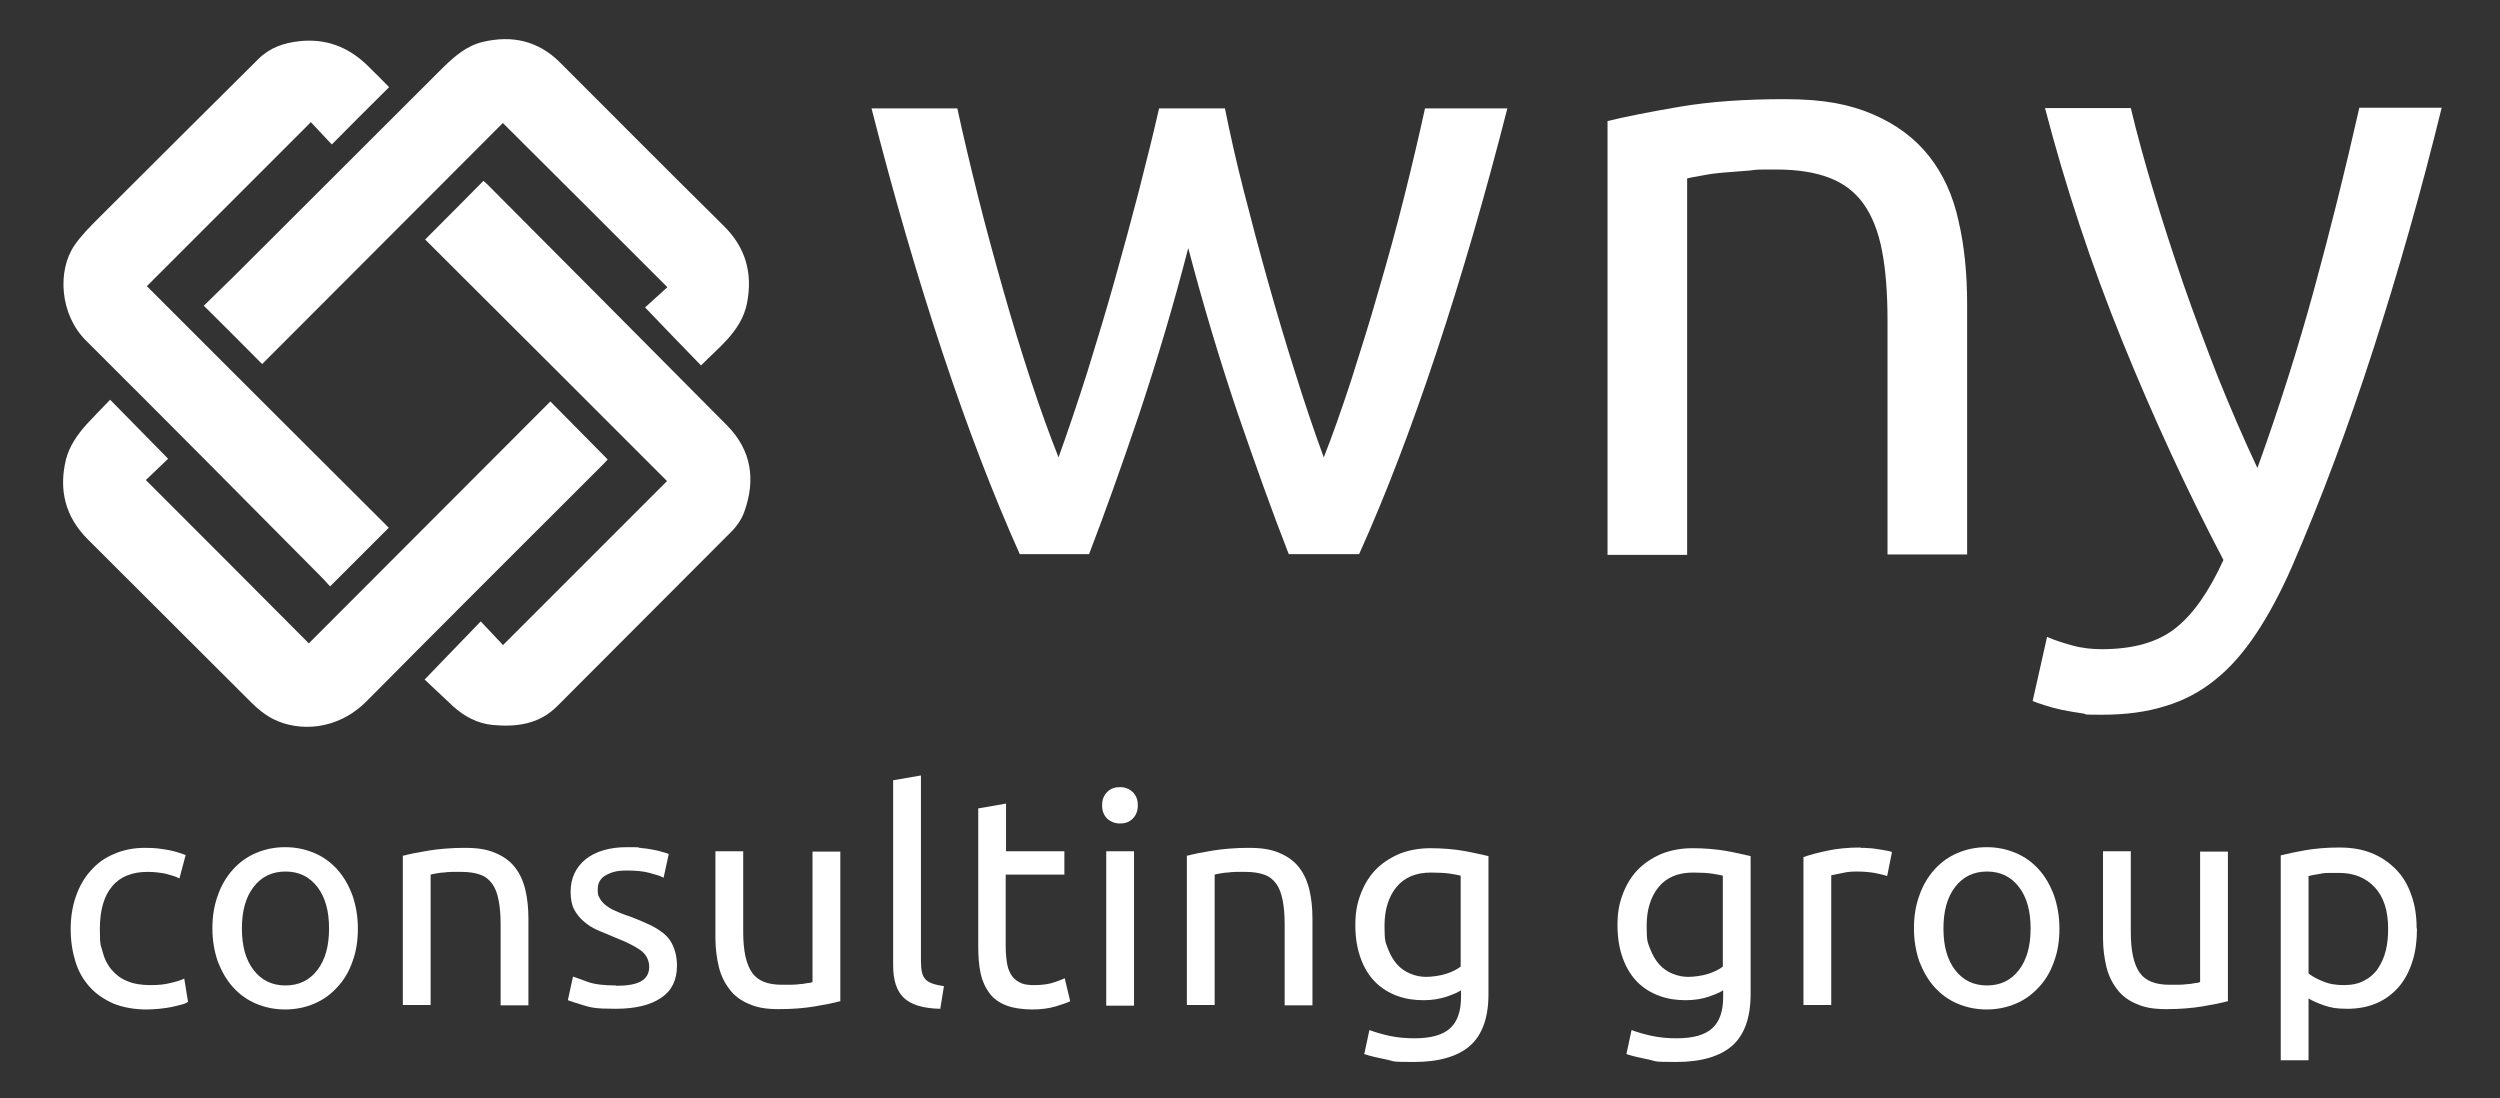 <?xml version="1.0" encoding="UTF-8"?> <svg xmlns="http://www.w3.org/2000/svg" version="1.1" viewBox="0 0 728.6 320"><rect x="0" y="0" width="728.6" height="320" fill="#333333" stroke="none"/><defs><style> .cls-1 { fill: #fff; } </style></defs><g><g id="Layer_1"><g><path class="cls-1" d="M375.6,161.5c-4.7-12-9.6-25.7-14.9-41.1-5.2-15.4-10-31.4-14.4-48.1-4.3,16.7-9.1,32.7-14.2,48.1-5.2,15.4-10.1,29.1-14.7,41.1h-20.2c-7.7-17.2-15.2-36.7-22.5-58.7-7.3-22-14.2-45.7-20.7-71.2h25c1.7,7.8,3.7,16.3,6,25.5,2.3,9.2,4.8,18.3,7.4,27.5,2.6,9.2,5.3,18,8.1,26.5,2.8,8.5,5.5,15.9,8,22.2,2.8-7.8,5.6-16.1,8.4-24.9,2.7-8.7,5.4-17.6,7.9-26.5,2.5-8.9,4.9-17.7,7.1-26.2,2.2-8.6,4.2-16.6,5.9-24.1h19.2c1.5,7.5,3.3,15.5,5.5,24.1,2.2,8.6,4.5,17.3,7,26.2,2.5,8.9,5.1,17.7,7.9,26.5,2.7,8.7,5.5,17,8.4,24.9,2.5-6.3,5.1-13.7,7.9-22.2,2.7-8.5,5.5-17.3,8.1-26.5,2.7-9.2,5.2-18.3,7.5-27.5,2.3-9.2,4.3-17.7,6-25.5h24c-6.5,25.5-13.4,49.2-20.7,71.2-7.3,22-14.8,41.6-22.5,58.7h-20.2Z"></path><path class="cls-1" d="M468.4,35.3c5.3-1.3,12.4-2.7,21.2-4.2,8.8-1.5,19-2.2,30.5-2.2s18.9,1.5,25.7,4.4c6.8,2.9,12.3,7,16.4,12.2,4.1,5.2,7,11.5,8.6,18.9,1.7,7.3,2.5,15.4,2.5,24.2v73h-23.2v-68c0-8-.5-14.8-1.6-20.5-1.1-5.7-2.9-10.2-5.4-13.7-2.5-3.5-5.8-6-10-7.6-4.2-1.6-9.3-2.4-15.5-2.4s-5.1,0-7.7.3c-2.7.2-5.2.4-7.6.6-2.4.2-4.6.5-6.5.9-1.9.3-3.3.6-4.1.8v109.7h-23.2V35.3Z"></path><path class="cls-1" d="M596.8,185.7c1.8.8,4.2,1.6,7.1,2.4,2.9.8,5.8,1.1,8.6,1.1,9.2,0,16.3-2,21.5-6.1,5.2-4.1,9.8-10.7,14-19.9-10.5-20-20.3-41.2-29.4-63.6-9.1-22.4-16.6-45.1-22.6-68.1h25c1.8,7.5,4,15.6,6.6,24.2,2.6,8.7,5.5,17.6,8.6,26.7,3.2,9.2,6.6,18.3,10.2,27.5,3.7,9.2,7.5,18,11.5,26.5,6.3-17.5,11.8-34.8,16.5-52,4.7-17.2,9.1-34.8,13.2-53h24c-6,24.5-12.7,48-20,70.6-7.3,22.6-15.2,43.7-23.7,63.3-3.3,7.5-6.8,14-10.4,19.4-3.6,5.4-7.5,9.9-11.9,13.4-4.3,3.5-9.2,6.1-14.6,7.7-5.4,1.7-11.5,2.5-18.4,2.5s-3.7-.1-5.7-.4c-2-.3-4-.6-5.9-1-1.9-.4-3.7-.9-5.2-1.4-1.6-.5-2.7-.9-3.4-1.2l4.2-18.7Z"></path></g><g><path class="cls-1" d="M42.7,294.2c-3.6,0-6.8-.6-9.6-1.7-2.7-1.2-5.1-2.8-6.9-4.8-1.9-2.1-3.3-4.5-4.2-7.4-.9-2.9-1.4-6-1.4-9.5s.5-6.6,1.5-9.5c1-2.9,2.4-5.4,4.3-7.5,1.8-2.1,4.1-3.8,6.8-4.9,2.7-1.2,5.7-1.8,9-1.8s4,.2,6.1.5c2,.3,4,.9,5.8,1.6l-1.8,6.8c-1.2-.6-2.6-1-4.2-1.4-1.6-.3-3.3-.5-5.1-.5-4.5,0-8,1.4-10.3,4.2-2.4,2.8-3.6,7-3.6,12.4s.3,4.6.8,6.7c.5,2,1.4,3.8,2.6,5.2,1.2,1.4,2.7,2.6,4.5,3.3,1.8.8,4.1,1.2,6.8,1.2s4.1-.2,5.8-.6c1.7-.4,3.1-.8,4.1-1.3l1.1,6.8c-.5.3-1.1.6-2,.8s-1.8.5-2.9.7c-1.1.2-2.3.4-3.5.5-1.2.1-2.4.2-3.6.2Z"></path><path class="cls-1" d="M104.3,270.6c0,3.6-.5,6.8-1.6,9.7-1,2.9-2.5,5.4-4.4,7.4-1.9,2.1-4.1,3.7-6.7,4.8-2.6,1.1-5.4,1.7-8.5,1.7s-5.9-.6-8.5-1.7c-2.6-1.1-4.8-2.7-6.7-4.8-1.9-2.1-3.3-4.6-4.4-7.4-1-2.9-1.6-6.1-1.6-9.7s.5-6.7,1.6-9.7c1-2.9,2.5-5.4,4.4-7.5,1.9-2.1,4.1-3.7,6.7-4.8,2.6-1.1,5.4-1.7,8.5-1.7s5.9.6,8.5,1.7c2.6,1.1,4.8,2.7,6.7,4.8,1.9,2.1,3.3,4.6,4.4,7.5,1,2.9,1.6,6.1,1.6,9.7ZM95.9,270.6c0-5.1-1.1-9.1-3.4-12.1-2.3-3-5.4-4.5-9.3-4.5s-7,1.5-9.3,4.5c-2.3,3-3.4,7-3.4,12.1s1.1,9.1,3.4,12.1c2.3,3,5.4,4.5,9.3,4.5s7-1.5,9.3-4.5c2.3-3,3.4-7,3.4-12.1Z"></path><path class="cls-1" d="M117.5,249.4c1.8-.5,4.3-1,7.4-1.5,3.1-.5,6.6-.8,10.6-.8s6.6.5,8.9,1.5c2.4,1,4.3,2.4,5.7,4.2,1.4,1.8,2.4,4,3,6.5.6,2.5.9,5.3.9,8.4v25.3h-8.1v-23.6c0-2.8-.2-5.1-.6-7.1-.4-2-1-3.6-1.9-4.8s-2-2.1-3.5-2.6c-1.4-.5-3.2-.8-5.4-.8s-1.8,0-2.7,0c-.9,0-1.8.1-2.6.2-.8,0-1.6.2-2.3.3-.7.1-1.1.2-1.4.3v38h-8.1v-43.7Z"></path><path class="cls-1" d="M179.5,287.3c3.3,0,5.7-.4,7.3-1.3,1.6-.9,2.4-2.3,2.4-4.2s-.8-3.5-2.3-4.7c-1.6-1.2-4.1-2.5-7.7-3.9-1.7-.7-3.4-1.4-5-2.1-1.6-.7-3-1.6-4.1-2.6-1.2-1-2.1-2.2-2.8-3.5-.7-1.4-1-3.1-1-5.1,0-4,1.5-7.1,4.4-9.5,2.9-2.3,7-3.5,12-3.5s2.5,0,3.8.2c1.3.1,2.5.3,3.6.5,1.1.2,2.1.4,2.9.7.8.2,1.5.4,1.9.6l-1.5,6.9c-.9-.5-2.2-.9-4.1-1.4-1.8-.5-4.1-.7-6.7-.7s-4.2.4-5.9,1.3c-1.7.9-2.5,2.3-2.5,4.2s.2,1.8.6,2.6c.4.8,1,1.4,1.7,2,.8.6,1.7,1.2,2.9,1.7,1.2.5,2.5,1.1,4.2,1.6,2.1.8,4,1.6,5.7,2.4,1.7.8,3.1,1.7,4.3,2.7,1.2,1,2.1,2.3,2.7,3.8.6,1.5,1,3.3,1,5.4,0,4.2-1.5,7.3-4.6,9.4-3.1,2.1-7.5,3.2-13.2,3.2s-7.1-.3-9.4-1c-2.3-.7-3.8-1.2-4.6-1.5l1.5-6.9c.9.3,2.4.9,4.4,1.6,2,.7,4.7,1,8.1,1Z"></path><path class="cls-1" d="M244.8,291.8c-1.8.5-4.3,1-7.3,1.5-3,.5-6.5.8-10.5.8s-6.4-.5-8.7-1.5c-2.4-1-4.3-2.4-5.7-4.3-1.4-1.8-2.5-4-3.1-6.5-.6-2.5-1-5.3-1-8.4v-25.3h8.1v23.6c0,5.5.9,9.4,2.6,11.8,1.7,2.4,4.6,3.5,8.7,3.5s1.8,0,2.7,0c.9,0,1.8-.1,2.6-.2.8,0,1.5-.2,2.2-.3.7,0,1.1-.2,1.4-.3v-38h8.1v43.7Z"></path><path class="cls-1" d="M274,294c-5-.1-8.5-1.2-10.6-3.2-2.1-2-3.1-5.2-3.1-9.4v-54l8.1-1.4v54.1c0,1.3.1,2.4.3,3.3.2.9.6,1.6,1.1,2.1.5.5,1.2.9,2.1,1.2.9.3,1.9.5,3.2.7l-1.1,6.8Z"></path><path class="cls-1" d="M293.1,248.1h17.1v6.8h-17.1v20.8c0,2.3.2,4.1.5,5.6.3,1.5.9,2.6,1.6,3.5.7.8,1.6,1.4,2.6,1.8s2.3.5,3.6.5c2.4,0,4.4-.3,5.8-.8,1.5-.5,2.5-.9,3.1-1.2l1.6,6.7c-.8.4-2.2.9-4.2,1.5-2,.6-4.3.9-6.9.9s-5.6-.4-7.6-1.2c-2-.8-3.6-1.9-4.8-3.5-1.2-1.6-2.1-3.5-2.6-5.8-.5-2.3-.7-4.9-.7-7.9v-40.2l8.1-1.4v13.9Z"></path><path class="cls-1" d="M326.4,240c-1.4,0-2.7-.5-3.7-1.4-1-1-1.5-2.2-1.5-3.9s.5-2.9,1.5-3.9c1-1,2.2-1.4,3.7-1.4s2.7.5,3.7,1.4c1,1,1.5,2.2,1.5,3.9s-.5,2.9-1.5,3.9c-1,1-2.2,1.4-3.7,1.4ZM330.5,293.1h-8.1v-45h8.1v45Z"></path><path class="cls-1" d="M346,249.4c1.8-.5,4.3-1,7.4-1.5,3.1-.5,6.6-.8,10.6-.8s6.6.5,8.9,1.5c2.4,1,4.3,2.4,5.7,4.2,1.4,1.8,2.4,4,3,6.5.6,2.5.9,5.3.9,8.4v25.3h-8.1v-23.6c0-2.8-.2-5.1-.6-7.1-.4-2-1-3.6-1.9-4.8s-2-2.1-3.5-2.6c-1.4-.5-3.2-.8-5.4-.8s-1.8,0-2.7,0c-.9,0-1.8.1-2.6.2-.8,0-1.6.2-2.3.3-.7.1-1.1.2-1.4.3v38h-8.1v-43.7Z"></path><path class="cls-1" d="M425.8,288.6c-.7.5-2,1.1-4,1.8-2,.7-4.3,1.1-7,1.1s-5.3-.4-7.7-1.3c-2.4-.9-4.5-2.2-6.3-4-1.8-1.8-3.2-4.1-4.2-6.8-1-2.7-1.6-5.9-1.6-9.7s.5-6.3,1.5-9c1-2.7,2.4-5.1,4.3-7.1,1.9-2,4.2-3.5,6.9-4.7,2.7-1.1,5.8-1.7,9.2-1.7s7,.3,9.8.8c2.8.5,5.2,1.1,7.1,1.5v40.2c0,6.9-1.8,11.9-5.4,15.1-3.6,3.1-9,4.7-16.3,4.7s-5.5-.2-8-.7c-2.5-.5-4.7-1-6.5-1.6l1.5-7c1.6.6,3.6,1.2,5.9,1.7,2.3.5,4.8.7,7.3.7,4.8,0,8.2-1,10.3-2.9,2.1-1.9,3.2-4.9,3.2-9.1v-1.9ZM425.7,255.2c-.8-.2-1.9-.4-3.2-.6-1.4-.2-3.2-.3-5.5-.3-4.3,0-7.7,1.4-10,4.2-2.3,2.8-3.5,6.6-3.5,11.3s.3,4.8,1,6.7c.7,1.8,1.6,3.4,2.7,4.6s2.4,2.1,3.9,2.7c1.5.6,3,.9,4.5.9s4.1-.3,5.9-.9c1.8-.6,3.2-1.3,4.2-2.1v-26.3Z"></path><path class="cls-1" d="M502.2,288.6c-.7.5-2,1.1-4,1.8-2,.7-4.3,1.1-7,1.1s-5.3-.4-7.7-1.3c-2.4-.9-4.5-2.2-6.3-4-1.8-1.8-3.2-4.1-4.2-6.8-1-2.7-1.6-5.9-1.6-9.7s.5-6.3,1.5-9c1-2.7,2.4-5.1,4.3-7.1,1.9-2,4.2-3.5,6.9-4.7,2.7-1.1,5.8-1.7,9.2-1.7s7,.3,9.8.8c2.8.5,5.2,1.1,7.1,1.5v40.2c0,6.9-1.8,11.9-5.4,15.1-3.6,3.1-9,4.7-16.3,4.7s-5.5-.2-8-.7c-2.5-.5-4.7-1-6.5-1.6l1.5-7c1.6.6,3.6,1.2,5.9,1.7,2.3.5,4.8.7,7.3.7,4.8,0,8.2-1,10.3-2.9,2.1-1.9,3.2-4.9,3.2-9.1v-1.9ZM502.1,255.2c-.8-.2-1.9-.4-3.2-.6-1.4-.2-3.2-.3-5.5-.3-4.3,0-7.7,1.4-10,4.2-2.3,2.8-3.5,6.6-3.5,11.3s.3,4.8,1,6.7c.7,1.8,1.6,3.4,2.7,4.6s2.4,2.1,3.9,2.7c1.5.6,3,.9,4.5.9s4.1-.3,5.9-.9c1.8-.6,3.2-1.3,4.2-2.1v-26.3Z"></path><path class="cls-1" d="M542.4,247.1c.7,0,1.5,0,2.4.1.9,0,1.8.2,2.6.3.9.1,1.7.3,2.4.4.7.1,1.3.3,1.6.4l-1.4,7c-.6-.2-1.7-.5-3.2-.8s-3.4-.5-5.7-.5-3,.2-4.5.5-2.4.5-2.9.6v37.8h-8.1v-43.1c1.9-.7,4.3-1.3,7.1-1.9,2.8-.6,6-.9,9.5-.9Z"></path><path class="cls-1" d="M600.2,270.6c0,3.6-.5,6.8-1.6,9.7-1,2.9-2.5,5.4-4.4,7.4-1.9,2.1-4.1,3.7-6.7,4.8-2.6,1.1-5.4,1.7-8.5,1.7s-5.9-.6-8.5-1.7c-2.6-1.1-4.8-2.7-6.7-4.8-1.9-2.1-3.3-4.6-4.4-7.4-1-2.9-1.6-6.1-1.6-9.7s.5-6.7,1.6-9.7c1-2.9,2.5-5.4,4.4-7.5,1.9-2.1,4.1-3.7,6.7-4.8,2.6-1.1,5.4-1.7,8.5-1.7s5.9.6,8.5,1.7c2.6,1.1,4.8,2.7,6.7,4.8,1.9,2.1,3.3,4.6,4.4,7.5,1,2.9,1.6,6.1,1.6,9.7ZM591.8,270.6c0-5.1-1.1-9.1-3.4-12.1-2.3-3-5.4-4.5-9.3-4.5s-7,1.5-9.3,4.5c-2.3,3-3.4,7-3.4,12.1s1.1,9.1,3.4,12.1c2.3,3,5.4,4.5,9.3,4.5s7-1.5,9.3-4.5c2.3-3,3.4-7,3.4-12.1Z"></path><path class="cls-1" d="M649.2,291.8c-1.8.5-4.3,1-7.3,1.5-3,.5-6.5.8-10.5.8s-6.4-.5-8.7-1.5c-2.4-1-4.3-2.4-5.7-4.3-1.4-1.8-2.5-4-3.1-6.5-.6-2.5-1-5.3-1-8.4v-25.3h8.1v23.6c0,5.5.9,9.4,2.6,11.8,1.7,2.4,4.6,3.5,8.7,3.5s1.8,0,2.7,0c.9,0,1.8-.1,2.6-.2.8,0,1.5-.2,2.2-.3.7,0,1.1-.2,1.4-.3v-38h8.1v43.7Z"></path><path class="cls-1" d="M704.4,270.7c0,3.4-.4,6.6-1.3,9.4-.9,2.9-2.2,5.4-3.9,7.4s-3.9,3.7-6.4,4.8-5.4,1.7-8.6,1.7-4.9-.3-6.9-1c-2-.7-3.5-1.4-4.5-2v18h-8.1v-59.7c1.9-.5,4.3-1,7.1-1.5,2.9-.5,6.2-.8,9.9-.8s6.6.5,9.4,1.6c2.8,1.1,5.1,2.7,7.1,4.7,2,2,3.5,4.5,4.5,7.4,1.1,2.9,1.6,6.2,1.6,9.8ZM696,270.7c0-5.3-1.3-9.3-3.9-12.1-2.6-2.8-6.1-4.2-10.4-4.2s-4.3,0-5.7.3c-1.4.2-2.4.4-3.2.6v28.4c1,.8,2.4,1.6,4.2,2.3,1.8.8,3.9,1.1,6.1,1.1s4.3-.4,5.9-1.3c1.6-.8,3-2,4-3.5,1-1.5,1.8-3.2,2.3-5.2.5-2,.7-4.1.7-6.5Z"></path></g><g><path class="cls-1" d="M32.1,116.5c5.7,5.8,11.2,11.4,16.9,17.2-2.1,2-4.3,4.1-6.5,6.2,15.9,15.9,31.7,31.7,47.5,47.6,23.4-23.5,47-47,70.4-70.5,5.6,5.7,11.1,11.2,16.7,16.9-.1.1-.5.6-1,1.1-23.1,23.1-46.2,46.1-69.2,69.3-8.7,8.8-20,8.9-27.2,5.3-2.4-1.2-4.6-3-6.5-4.9-15.9-15.8-31.7-31.7-47.6-47.5-6.6-6.6-8.5-14.4-6.4-23.2,1-4,3.4-7.4,6.1-10.4,2.2-2.4,4.4-4.6,6.7-7Z"></path><path class="cls-1" d="M146.6,35.8c-23.3,23.3-46.8,46.9-70.2,70.3-5.7-5.7-11.2-11.3-17-17,2.9-2.9,6.1-5.9,9.2-9,20.2-20.1,40.3-40.3,60.5-60.4,3.4-3.3,6.9-6.4,11.7-7.5,8.5-2,16.1-.3,22.4,6,15.9,15.9,31.7,31.8,47.7,47.6,6.5,6.4,8.5,13.9,6.8,22.6-.8,4.1-3,7.5-5.8,10.6-2.4,2.6-5,4.9-7.6,7.5-5.4-5.6-10.8-11.1-16.3-16.9,2-1.8,4.3-3.9,6.5-5.9-16.2-16.2-32-32-47.9-47.8Z"></path><path class="cls-1" d="M123.7,198.1c5.6-5.8,11-11.4,16.4-17,2.3,2.4,4.4,4.7,6.5,6.9,16.2-16.2,32-32,47.8-47.8-23.4-23.4-47-47-70.5-70.4,5.8-5.8,11.4-11.4,17-17.1.3.3.8.7,1.2,1.1,23.3,23.4,46.6,46.8,69.8,70.2,7.1,7.2,8.4,15.8,5,25.2-.7,2-2,3.9-3.4,5.4-17,17.1-34.1,34.1-51.1,51.2-5.3,5.3-11.8,6.1-18.7,5.5-4.5-.4-8.4-2.5-11.7-5.5-2.7-2.5-5.3-5-8.3-7.8Z"></path><path class="cls-1" d="M113.3,25.5c-5.6,5.6-11.1,11-16.6,16.6-2-2.1-4.1-4.4-6.1-6.5-16.1,16.1-31.9,31.9-47.8,47.8,23.4,23.4,47,47,70.5,70.4-5.7,5.7-11.3,11.3-17.1,17.1-.6-.6-1.2-1.4-2-2.2-23-23.2-46-46.4-69.2-69.5-7.5-7.5-8.4-20.2-3.3-27.7,2-2.9,4.6-5.5,7.2-8.1,15.4-15.4,30.9-30.8,46.4-46.2,3.3-3.3,7.4-4.7,12-5.2,7.6-.8,14,1.6,19.5,6.8,2.3,2.2,4.4,4.4,6.6,6.6Z"></path></g></g></g></svg> 